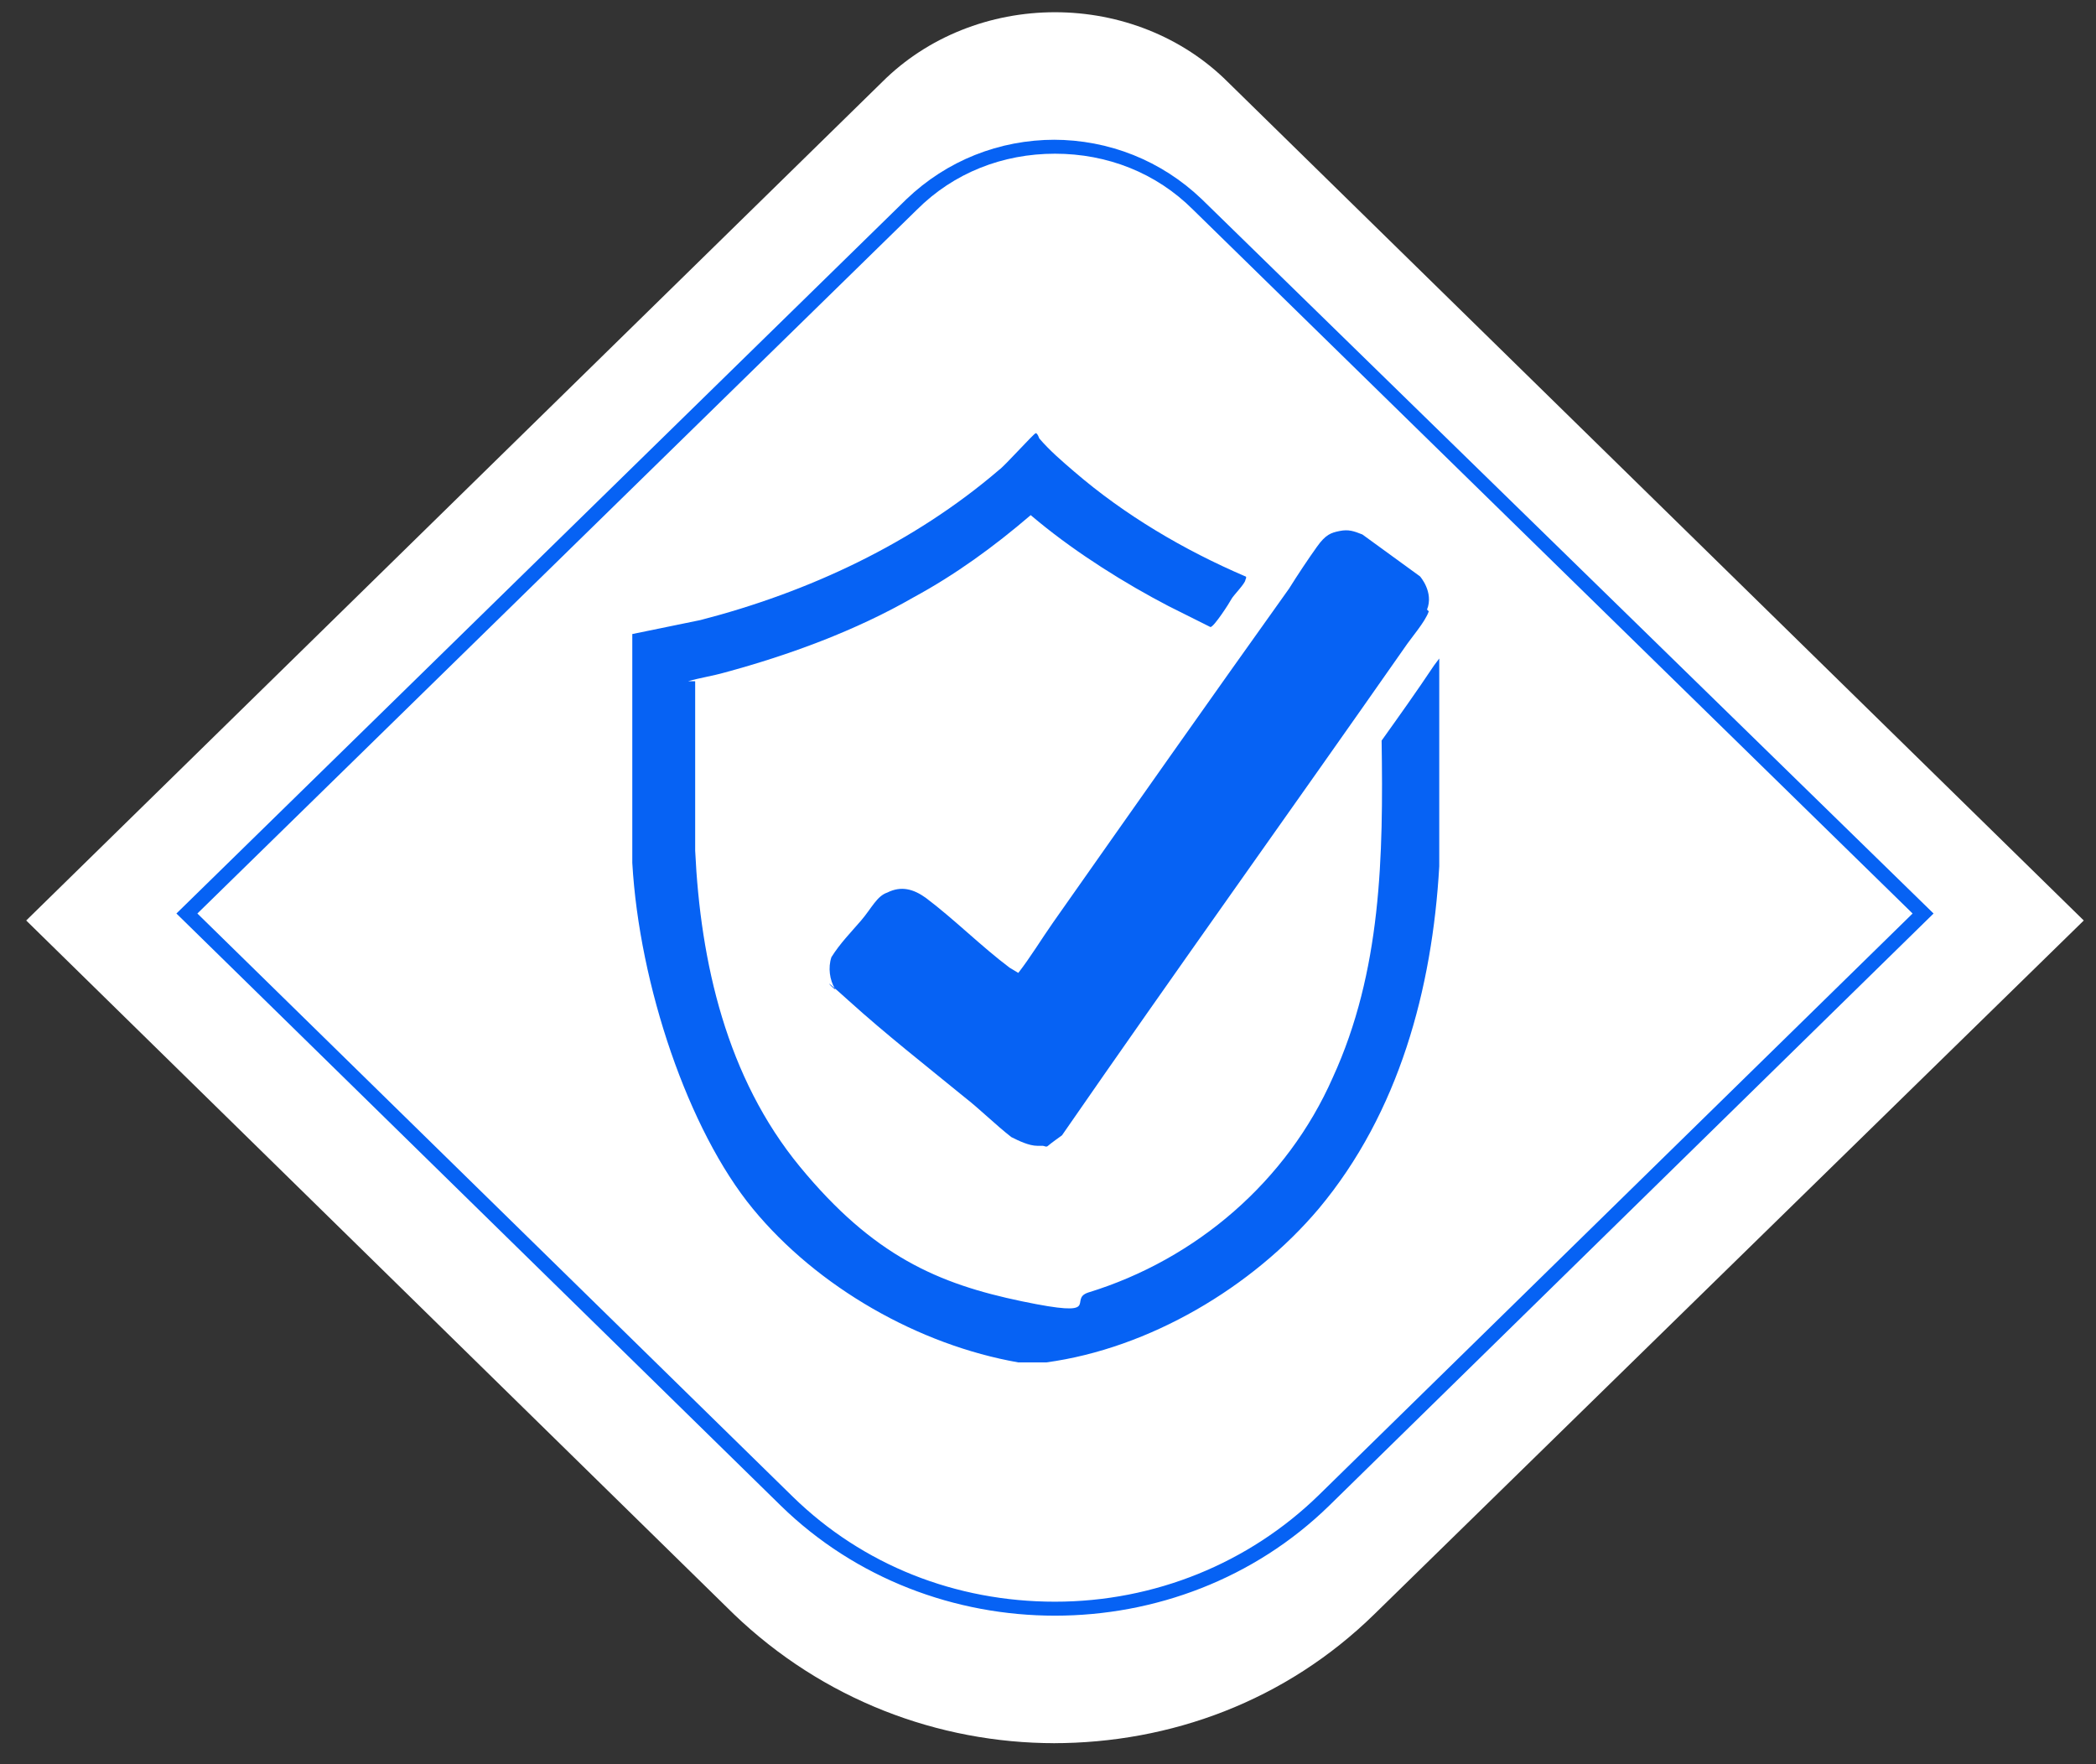 <?xml version="1.0" encoding="UTF-8"?> <svg xmlns="http://www.w3.org/2000/svg" id="Layer_1" width="120" height="101" version="1.1" viewBox="0 0 120 101"><rect x="0" y="0" width="120" height="101" fill="#333333" stroke="none"/><defs><style> .st0 { fill: #0662f4; } .st1 { fill: #fff; } </style></defs><g><path class="st1" d="M60.4,99.8c-6.7,0-13.3-2.5-18.4-7.4h0S1.5,52.7,1.5,52.7L50.5,4.7c2.6-2.6,6.2-4,9.9-4s7.3,1.4,9.9,4l49,48-40.6,39.7c-5.1,5-11.7,7.4-18.4,7.4Z"></path><path class="st0" d="M60.4,8.8c3,0,5.8,1.1,7.9,3.2l41.2,40.3-34,33.3c-4,3.9-9.4,6.1-15.1,6.1s-11-2.1-15-6h0s0,0,0,0L11.3,52.3,52.5,12c2.1-2.1,4.9-3.2,7.9-3.2M60.4,8c-3.2,0-6.2,1.2-8.5,3.4L10.1,52.3l34.6,33.9h0c4.3,4.2,10,6.3,15.7,6.3s11.4-2.1,15.7-6.3l34.6-33.9L68.8,11.4c-2.3-2.2-5.3-3.4-8.5-3.4h0Z"></path></g><g><path class="st0" d="M39.8,39v9.7c.3,6.4,1.8,13,6,18.1s7.9,6.7,12.7,7.7,2.6-.1,3.8-.5c6.2-1.9,11.4-6.4,14-12.3,2.8-6.1,2.9-12.7,2.8-19.3,1-1.4,2-2.8,3-4.3l.3-.4v11.9c-.4,7-2.3,14.1-6.9,19.6-3.8,4.5-9.7,8-15.6,8.8-.7,0-.9,0-1.6,0-5.7-1-11.5-4.3-15.2-8.8s-6.5-12.8-6.9-19.8v-13.1s3.9-.8,3.9-.8c6.2-1.6,12.2-4.4,17.1-8.6.3-.2,2-2.1,2.1-2.1s.2.3.2.3c.6.7,1.3,1.3,2,1.9,2.9,2.5,6.3,4.5,9.8,6,0,0,.1,0,0,.2,0,.2-.7.9-.8,1.1s-1,1.6-1.2,1.6c-.8-.4-1.6-.8-2.4-1.2-2.5-1.3-5.2-3-7.4-4.8s-.4-.5-.5-.4c-2.1,1.8-4.3,3.4-6.7,4.7-3.3,1.9-7.1,3.3-10.8,4.3-.7.2-1.4.3-2.1.5Z"></path><path class="st0" d="M81.8,35c-.2.6-1,1.5-1.4,2.1-6.5,9.3-13.1,18.5-19.6,27.9,0,0-.7.5-.8.6s-.2,0-.3,0-.2,0-.3,0c-.5,0-1.1-.3-1.5-.5-.9-.7-1.8-1.6-2.7-2.3-2.2-1.8-4.5-3.6-6.6-5.5s-.6-.4-.8-.7c-.3-.5-.4-1.2-.2-1.8.5-.8,1.1-1.4,1.7-2.1s.9-1.4,1.5-1.6c.8-.4,1.5-.2,2.2.3,1.6,1.2,3.2,2.8,4.8,4l.5.3c.7-.9,1.3-1.9,2-2.9,4.5-6.4,9-12.8,13.5-19.1.5-.8,1.1-1.7,1.6-2.4s.8-.8,1.3-.9.8,0,1.3.2l3.3,2.4s.8.9.4,1.9Z"></path></g></svg> 
